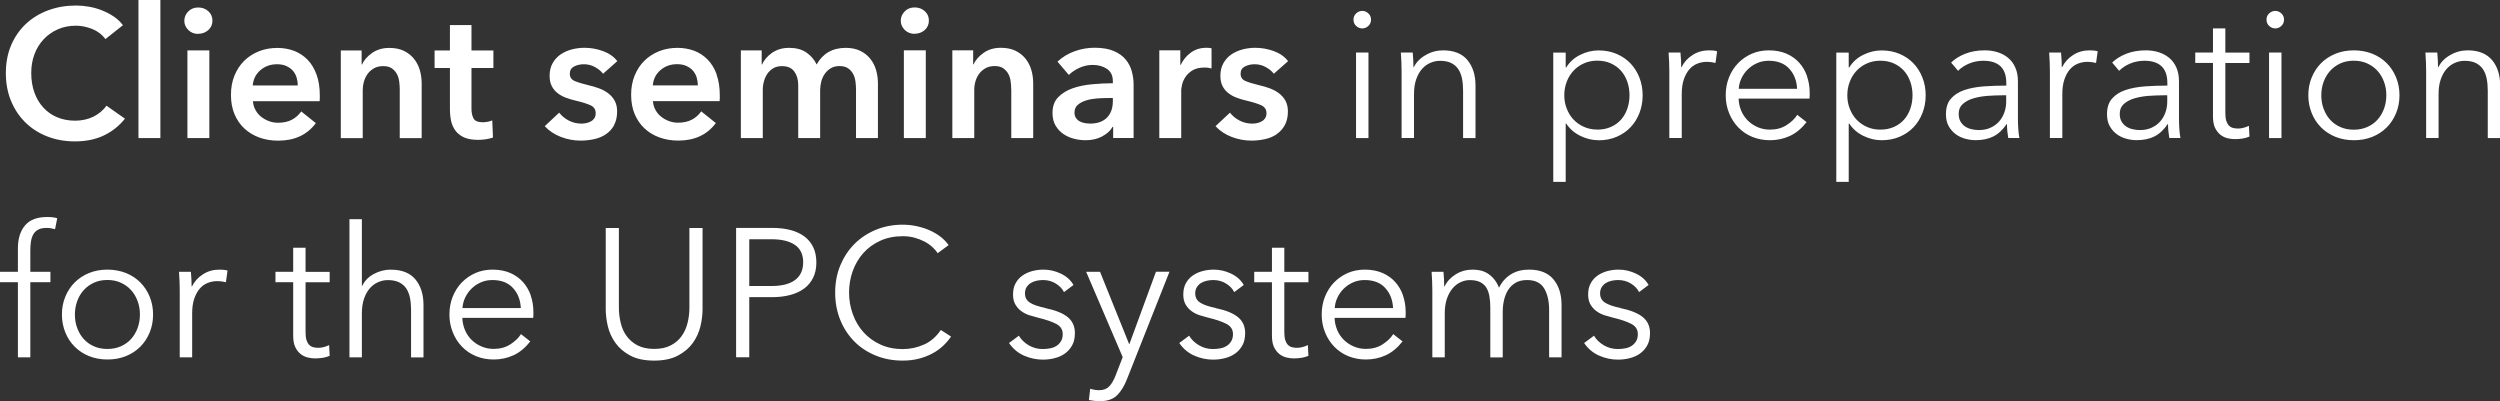 <?xml version="1.0" encoding="UTF-8"?><svg id="Ebene_2" xmlns="http://www.w3.org/2000/svg" viewBox="0 0 410.57 65.88"><rect x="0" y="0" width="410.57" height="65.88" fill="#333333" stroke="none"/><defs><style>.cls-1{fill:#fff;stroke-width:0px;}</style></defs><g id="Ebene_1-2"><path class="cls-1" d="m1.8,16.55c-.56-1.37-.84-2.88-.84-4.55s.29-3.23.88-4.6c.59-1.37,1.4-2.53,2.43-3.49,1.03-.96,2.25-1.7,3.65-2.22,1.4-.52,2.92-.78,4.56-.78.68,0,1.39.06,2.13.19.74.13,1.45.33,2.13.6s1.32.6,1.92,1c.6.4,1.11.88,1.53,1.44l-2.88,2.28c-.56-.76-1.29-1.31-2.19-1.67-.9-.35-1.78-.53-2.64-.53-1.1,0-2.1.2-3,.6-.9.4-1.67.95-2.33,1.65-.65.7-1.15,1.52-1.5,2.46-.35.94-.52,1.96-.52,3.06,0,1.16.17,2.22.51,3.18s.83,1.79,1.46,2.48,1.38,1.23,2.26,1.6,1.87.57,2.97.57,2.15-.23,3.03-.67c.88-.45,1.59-1.04,2.13-1.79l3.03,2.13c-.94,1.18-2.09,2.1-3.45,2.75-1.36.65-2.95.98-4.77.98-1.66,0-3.19-.28-4.58-.83-1.39-.55-2.58-1.32-3.58-2.31-1-.99-1.78-2.17-2.34-3.54Zm20.94,6.13h3.6V0h-3.6v22.68Zm8.04,0h3.6v-14.4h-3.6v14.4Zm1.77-17.13c.66,0,1.21-.21,1.67-.62.45-.41.67-.92.67-1.54s-.22-1.13-.67-1.54c-.45-.41-1-.62-1.67-.62s-1.21.22-1.63.65-.65.94-.65,1.52.21,1.08.65,1.52c.43.43.97.65,1.63.65Zm13.11,17.55c-1.12,0-2.15-.18-3.09-.52s-1.75-.84-2.44-1.48c-.69-.64-1.23-1.43-1.62-2.35-.39-.93-.58-1.98-.58-3.17s.19-2.21.58-3.17c.39-.95.92-1.76,1.6-2.43.68-.67,1.49-1.19,2.42-1.56.93-.37,1.94-.55,3.02-.55,1,0,1.92.17,2.77.49.85.33,1.58.82,2.21,1.47s1.1,1.46,1.46,2.43c.35.97.53,2.1.53,3.4v.48c0,.16-.01.32-.03.48h-10.95c.04.52.17,1,.41,1.43.23.43.53.8.92,1.11.38.31.81.55,1.29.73.48.18.98.27,1.5.27.9,0,1.66-.17,2.28-.5s1.13-.78,1.53-1.36l2.4,1.92c-1.42,1.92-3.48,2.88-6.18,2.88Zm-4.14-9.06h7.38c0-.46-.07-.9-.19-1.32-.13-.42-.34-.79-.62-1.11-.28-.32-.64-.57-1.07-.77-.43-.19-.93-.29-1.51-.29-1.08,0-2,.33-2.75.98-.75.65-1.17,1.48-1.25,2.5Zm18.06.72c0-.48.07-.96.21-1.43.14-.47.35-.88.62-1.24.27-.36.62-.65,1.04-.89.42-.23.92-.34,1.5-.34s1.04.12,1.39.36c.35.24.62.54.83.92s.33.79.39,1.25c.06.46.09.9.09,1.32v7.98h3.6v-9c0-.74-.1-1.46-.3-2.16-.2-.7-.52-1.32-.95-1.86s-.98-.98-1.65-1.31c-.67-.33-1.48-.49-2.42-.49-1.08,0-2.02.27-2.81.82-.79.55-1.34,1.19-1.67,1.91h-.06v-2.31h-3.42v14.4h3.6v-7.92Zm14.31,3.12c0,.7.06,1.35.19,1.96.13.61.37,1.15.72,1.62.35.47.82.84,1.42,1.11.6.27,1.38.4,2.34.4.4,0,.82-.04,1.26-.1.44-.07.82-.17,1.14-.28l-.12-2.82c-.22.1-.47.18-.75.23-.28.05-.54.08-.78.08-.8,0-1.32-.21-1.54-.63-.23-.42-.34-.95-.34-1.59v-6.69h3.6v-2.88h-3.6v-4.17h-3.54v4.17h-2.52v2.88h2.52v6.72Zm26.96,2.65c.33-.61.5-1.35.5-2.23,0-.7-.14-1.29-.42-1.79-.28-.49-.65-.9-1.1-1.23s-.95-.59-1.5-.79c-.55-.2-1.09-.36-1.63-.48-1.02-.24-1.79-.48-2.33-.71-.53-.23-.79-.62-.79-1.19s.24-.96.72-1.2,1.01-.36,1.59-.36c.66,0,1.27.16,1.83.47.56.31,1,.67,1.32,1.09l2.34-2.07c-.58-.74-1.36-1.29-2.35-1.65-.99-.36-2.01-.54-3.04-.54-.72,0-1.42.09-2.1.27-.68.18-1.29.46-1.83.82-.54.37-.97.85-1.3,1.43s-.5,1.27-.5,2.07c0,.68.12,1.25.36,1.71.24.46.56.85.96,1.15.4.31.85.56,1.37.75.51.19,1.04.35,1.57.47,1.1.26,1.92.52,2.48.78.55.26.83.69.83,1.29,0,.32-.07.59-.21.81-.14.22-.33.4-.56.52-.23.13-.48.23-.75.29-.27.06-.54.09-.79.09-.78,0-1.49-.17-2.13-.51-.64-.34-1.16-.77-1.56-1.29l-2.37,2.22c.7.76,1.58,1.35,2.64,1.76,1.06.41,2.15.61,3.27.61.78,0,1.53-.09,2.26-.25.73-.17,1.37-.44,1.92-.83.55-.38.99-.87,1.32-1.48Zm16.83-8.28c.35.97.53,2.1.53,3.4v.48c0,.16-.01.32-.03.48h-10.95c.04.52.17,1,.41,1.43.23.43.53.8.92,1.11.38.31.81.55,1.29.73.48.18.98.27,1.5.27.9,0,1.66-.17,2.28-.5s1.13-.78,1.53-1.36l2.4,1.92c-1.42,1.92-3.48,2.88-6.18,2.88-1.12,0-2.15-.18-3.09-.52s-1.75-.84-2.44-1.48c-.69-.64-1.23-1.43-1.62-2.35-.39-.93-.58-1.98-.58-3.17s.19-2.21.58-3.17c.39-.95.92-1.76,1.6-2.43.68-.67,1.49-1.19,2.42-1.56.93-.37,1.94-.55,3.02-.55,1,0,1.92.17,2.77.49.85.33,1.58.82,2.21,1.47s1.1,1.46,1.46,2.43Zm-3.08,1.78c0-.46-.07-.9-.19-1.32-.13-.42-.34-.79-.62-1.11-.28-.32-.64-.57-1.07-.77-.43-.19-.93-.29-1.51-.29-1.08,0-2,.33-2.75.98-.75.65-1.17,1.48-1.25,2.5h7.38Zm24.67-2.82c.35.24.62.54.83.92.2.37.33.79.39,1.25.06.46.09.9.09,1.32v7.98h3.6v-9c0-.74-.1-1.46-.3-2.16-.2-.7-.52-1.32-.95-1.86-.43-.54-.98-.98-1.65-1.31-.67-.33-1.47-.49-2.42-.49-1.08,0-2.02.24-2.82.7-.8.47-1.44,1.15-1.92,2.03-.4-.82-.97-1.48-1.71-1.98-.74-.5-1.67-.75-2.79-.75-.58,0-1.11.07-1.59.22-.48.15-.9.36-1.27.62-.37.26-.69.55-.96.87-.27.32-.49.66-.65,1.02h-.06v-2.31h-3.42v14.4h3.6v-7.92c0-.48.06-.96.2-1.43.13-.47.32-.88.57-1.24.25-.36.57-.65.97-.89.4-.23.87-.34,1.41-.34.92,0,1.59.29,2.02.88.43.59.65,1.33.65,2.23v8.7h3.6v-7.86c0-.46.06-.92.18-1.4.12-.47.31-.9.57-1.27s.59-.69.99-.93c.4-.24.88-.36,1.44-.36s1.04.12,1.39.36Zm9.17,11.46h3.6v-14.4h-3.6v14.4Zm1.77-17.13c.66,0,1.21-.21,1.67-.62.45-.41.67-.92.67-1.54s-.22-1.13-.67-1.54c-.45-.41-1-.62-1.67-.62s-1.21.22-1.63.65-.65.94-.65,1.52.21,1.08.65,1.52c.43.43.97.65,1.63.65Zm15.87,9.15v7.98h3.6v-9c0-.74-.1-1.46-.3-2.16-.2-.7-.52-1.32-.95-1.86s-.98-.98-1.65-1.31c-.67-.33-1.48-.49-2.42-.49-1.08,0-2.02.27-2.81.82-.79.55-1.34,1.19-1.67,1.91h-.06v-2.31h-3.42v14.4h3.6v-7.92c0-.48.07-.96.21-1.43.14-.47.35-.88.62-1.24.27-.36.62-.65,1.04-.89.42-.23.92-.34,1.5-.34s1.04.12,1.39.36c.35.24.62.54.83.92s.33.79.39,1.25c.06.46.09.9.09,1.32Zm14.91,7.73c-.8.41-1.71.61-2.73.61-.58,0-1.18-.07-1.82-.23-.63-.15-1.21-.4-1.74-.75-.53-.35-.97-.81-1.32-1.38-.35-.57-.53-1.27-.53-2.11,0-1.08.3-1.94.92-2.58s1.4-1.13,2.36-1.47c.96-.34,2.02-.56,3.2-.67,1.17-.11,2.31-.17,3.43-.17v-.36c0-.9-.33-1.56-.97-2-.65-.43-1.43-.65-2.33-.65-.76,0-1.49.16-2.19.48-.7.32-1.28.71-1.74,1.17l-1.86-2.19c.82-.76,1.76-1.33,2.83-1.71,1.07-.38,2.15-.57,3.25-.57,1.28,0,2.33.18,3.17.54.83.36,1.49.83,1.96,1.41.48.58.81,1.23,1,1.95.19.72.29,1.44.29,2.16v8.76h-3.36v-1.83h-.09c-.36.64-.94,1.17-1.74,1.58Zm-2.01-2.12c1.24,0,2.18-.33,2.82-.99.64-.66.96-1.56.96-2.7v-.51h-.81c-.58,0-1.19.02-1.83.07-.64.05-1.23.16-1.77.33-.54.17-.99.41-1.35.72-.36.31-.54.73-.54,1.27,0,.34.08.62.22.85.15.23.34.42.58.56s.51.24.81.3c.3.06.6.09.9.09Zm15-5.34c0-.26.05-.61.15-1.05.1-.44.29-.87.57-1.29.28-.42.67-.78,1.17-1.08.5-.3,1.16-.45,1.98-.45.16,0,.33.01.5.03s.38.06.62.12v-3.3c-.12-.04-.26-.06-.42-.08-.16,0-.31-.01-.45-.01-.96,0-1.8.26-2.52.78-.72.52-1.28,1.2-1.68,2.04h-.06v-2.4h-3.45v14.4h3.6v-7.71Zm15.71,7.05c.55-.38.99-.87,1.32-1.48.33-.61.5-1.35.5-2.23,0-.7-.14-1.29-.42-1.79-.28-.49-.65-.9-1.1-1.23s-.95-.59-1.5-.79c-.55-.2-1.09-.36-1.63-.48-1.02-.24-1.79-.48-2.33-.71-.53-.23-.79-.62-.79-1.19s.24-.96.72-1.2,1.01-.36,1.59-.36c.66,0,1.27.16,1.83.47.56.31,1,.67,1.32,1.09l2.34-2.07c-.58-.74-1.36-1.29-2.35-1.65-.99-.36-2.01-.54-3.04-.54-.72,0-1.42.09-2.1.27-.68.18-1.29.46-1.83.82-.54.37-.97.85-1.3,1.43s-.5,1.27-.5,2.07c0,.68.12,1.25.36,1.71.24.46.56.85.96,1.15.4.31.85.56,1.37.75.51.19,1.04.35,1.57.47,1.1.26,1.92.52,2.48.78.55.26.83.69.83,1.29,0,.32-.07.59-.21.81-.14.22-.33.4-.56.52-.23.13-.48.23-.75.29-.27.06-.54.09-.79.09-.78,0-1.49-.17-2.13-.51-.64-.34-1.16-.77-1.56-1.29l-2.37,2.22c.7.76,1.58,1.35,2.64,1.76,1.06.41,2.15.61,3.27.61.78,0,1.53-.09,2.26-.25.73-.17,1.37-.44,1.92-.83Zm13.01.66h2.04v-14.04h-2.04v14.04Zm1.02-18c.36,0,.69-.13.99-.4s.45-.62.45-1.04-.15-.77-.45-1.04-.63-.4-.99-.4-.69.13-.99.4-.45.62-.45,1.04.15.77.45,1.04.63.4.99.4Zm14.59,5.67c.49.24.88.58,1.17,1,.29.43.5.95.62,1.55.12.6.18,1.27.18,2.01v7.77h2.04v-8.61c0-1.74-.45-3.14-1.33-4.2-.89-1.06-2.22-1.59-4-1.59-1,0-1.95.25-2.85.77-.9.51-1.55,1.17-1.95,1.99h-.06c0-.3-.01-.68-.03-1.14-.02-.46-.05-.88-.09-1.26h-1.95c.04.48.07,1.02.09,1.62.02.6.03,1.09.03,1.47v10.95h2.04v-7.2c0-.94.12-1.75.36-2.44.24-.69.56-1.26.96-1.71.4-.45.86-.78,1.37-1s1.04-.33,1.58-.33c.74,0,1.35.12,1.84.36Zm24.2,12.69c-1,0-1.99-.24-2.96-.71-.97-.47-1.75-1.14-2.33-2.02h-.09v9.57h-2.04V8.64h2.04v2.43h.09c.58-.92,1.35-1.61,2.33-2.08.97-.47,1.95-.71,2.96-.71,1.1,0,2.09.19,2.98.57.89.38,1.65.9,2.28,1.56s1.12,1.44,1.47,2.34c.35.9.53,1.87.53,2.91s-.18,2.01-.53,2.91-.84,1.68-1.47,2.34-1.39,1.18-2.28,1.56-1.88.57-2.98.57Zm-.21-1.74c.84,0,1.59-.15,2.25-.44.66-.29,1.21-.69,1.67-1.2.45-.51.79-1.11,1.03-1.8.24-.69.36-1.43.36-2.21s-.12-1.52-.36-2.21c-.24-.69-.58-1.29-1.03-1.8-.45-.51-1.01-.92-1.67-1.22-.66-.3-1.41-.45-2.25-.45-.78,0-1.5.15-2.16.44s-1.23.69-1.71,1.2c-.48.51-.86,1.11-1.12,1.8-.27.69-.41,1.44-.41,2.23s.13,1.54.41,2.23c.27.69.64,1.29,1.12,1.79.48.5,1.05.9,1.71,1.19.66.29,1.38.44,2.16.44Zm18.36-13.02c-1,0-1.9.25-2.7.77-.8.51-1.4,1.17-1.8,1.99h-.06c0-.3-.01-.68-.03-1.14-.02-.46-.05-.88-.09-1.26h-1.95c.04.48.07,1.02.09,1.62.02.6.03,1.09.03,1.47v10.95h2.04v-7.2c0-.94.11-1.74.34-2.42.23-.67.53-1.22.9-1.65.37-.43.8-.74,1.3-.94.5-.2,1.02-.3,1.56-.3.28,0,.56.02.84.06.28.04.48.08.6.12l.27-1.92c-.22-.06-.43-.1-.64-.12-.21-.02-.45-.03-.71-.03Zm16.1,4.26c.29.84.44,1.74.44,2.7v.45c0,.16-.01.33-.03.51h-11.64c.02.7.16,1.36.42,1.98.26.62.62,1.16,1.08,1.62s1,.82,1.62,1.09,1.29.41,2.01.41c1.06,0,1.97-.24,2.74-.74.77-.49,1.36-1.05,1.76-1.69l1.53,1.2c-.84,1.06-1.76,1.82-2.77,2.28-1.01.46-2.1.69-3.25.69-1.04,0-2.01-.19-2.9-.55-.89-.37-1.66-.89-2.29-1.55-.64-.66-1.15-1.44-1.51-2.34-.37-.9-.56-1.88-.56-2.94s.18-2.04.54-2.94c.36-.9.86-1.68,1.5-2.34.64-.66,1.39-1.17,2.25-1.55.86-.37,1.79-.55,2.79-.55,1.1,0,2.07.19,2.91.55.84.37,1.54.87,2.1,1.5.56.63.99,1.37,1.28,2.21Zm-1.63,2.04c-.06-1.32-.49-2.42-1.28-3.28-.79-.87-1.92-1.31-3.38-1.31-.68,0-1.31.12-1.89.38-.58.25-1.09.59-1.53,1.02-.44.43-.79.92-1.05,1.47-.26.55-.41,1.12-.45,1.73h9.57Zm20.59-1.83c.35.9.53,1.87.53,2.91s-.18,2.01-.53,2.91-.84,1.68-1.47,2.34-1.39,1.18-2.28,1.56-1.88.57-2.98.57c-1,0-1.99-.24-2.96-.71-.97-.47-1.75-1.14-2.33-2.02h-.09v9.57h-2.04V8.64h2.04v2.43h.09c.58-.92,1.35-1.61,2.33-2.08.97-.47,1.95-.71,2.96-.71,1.1,0,2.09.19,2.98.57.89.38,1.65.9,2.28,1.56s1.12,1.44,1.47,2.34Zm-1.63,2.91c0-.78-.12-1.52-.36-2.21-.24-.69-.58-1.29-1.03-1.8-.45-.51-1.01-.92-1.67-1.22-.66-.3-1.41-.45-2.25-.45-.78,0-1.5.15-2.16.44s-1.23.69-1.71,1.2c-.48.51-.86,1.11-1.12,1.8-.27.69-.41,1.44-.41,2.23s.13,1.54.41,2.23c.27.69.64,1.29,1.12,1.79.48.5,1.05.9,1.71,1.19.66.29,1.38.44,2.16.44.84,0,1.59-.15,2.25-.44.66-.29,1.21-.69,1.67-1.2.45-.51.79-1.11,1.03-1.8.24-.69.36-1.43.36-2.21Zm17.37,5.55c.04.58.1,1.07.18,1.47h-1.83c-.06-.34-.11-.71-.15-1.11-.04-.4-.06-.79-.06-1.17h-.06c-.64.94-1.37,1.62-2.18,2.02-.81.41-1.78.61-2.92.61-.54,0-1.09-.07-1.67-.23-.57-.15-1.09-.39-1.56-.73-.47-.34-.86-.78-1.17-1.32-.31-.54-.46-1.2-.46-1.98,0-1.08.27-1.94.82-2.56.55-.63,1.29-1.1,2.21-1.41.92-.31,1.98-.51,3.17-.6,1.19-.09,2.42-.13,3.71-.13v-.45c0-1.22-.32-2.13-.96-2.73-.64-.6-1.57-.9-2.79-.9-.84,0-1.62.15-2.34.45-.72.3-1.33.7-1.83,1.2l-1.14-1.35c.58-.58,1.34-1.06,2.29-1.44.95-.38,2.02-.57,3.22-.57.76,0,1.47.1,2.13.31.66.21,1.24.52,1.74.94s.89.95,1.17,1.59.42,1.39.42,2.25v6.15c0,.54.02,1.1.06,1.68Zm-1.98-5.55h-.6c-.84,0-1.69.04-2.54.1-.85.07-1.62.21-2.31.42-.69.21-1.26.52-1.7.92-.44.4-.66.93-.66,1.59,0,.5.09.92.29,1.26.19.34.44.61.76.83.32.21.67.36,1.07.45.39.09.78.14,1.18.14.72,0,1.36-.12,1.92-.38s1.03-.59,1.41-1.02.67-.92.87-1.49c.2-.56.3-1.15.3-1.77v-1.05Zm13.68-7.38c-1,0-1.9.25-2.7.77-.8.51-1.4,1.17-1.8,1.99h-.06c0-.3-.01-.68-.03-1.14-.02-.46-.05-.88-.09-1.26h-1.95c.04.48.07,1.02.09,1.62.02.6.03,1.09.03,1.47v10.95h2.04v-7.2c0-.94.11-1.74.34-2.42.23-.67.53-1.22.9-1.65.37-.43.8-.74,1.3-.94.5-.2,1.02-.3,1.56-.3.28,0,.56.02.84.06.28.04.48.08.6.12l.27-1.92c-.22-.06-.43-.1-.64-.12-.21-.02-.45-.03-.71-.03Zm14.75,12.93c.04.58.1,1.07.18,1.47h-1.83c-.06-.34-.11-.71-.15-1.11-.04-.4-.06-.79-.06-1.17h-.06c-.64.94-1.37,1.62-2.18,2.02-.81.41-1.78.61-2.92.61-.54,0-1.09-.07-1.67-.23-.57-.15-1.09-.39-1.56-.73-.47-.34-.86-.78-1.17-1.32-.31-.54-.46-1.2-.46-1.98,0-1.08.27-1.94.82-2.56.55-.63,1.29-1.1,2.21-1.41.92-.31,1.98-.51,3.17-.6,1.19-.09,2.42-.13,3.71-.13v-.45c0-1.22-.32-2.13-.96-2.73-.64-.6-1.57-.9-2.79-.9-.84,0-1.62.15-2.34.45-.72.3-1.33.7-1.83,1.2l-1.14-1.35c.58-.58,1.34-1.06,2.29-1.44.95-.38,2.02-.57,3.22-.57.76,0,1.47.1,2.13.31.66.21,1.24.52,1.74.94s.89.95,1.17,1.59.42,1.39.42,2.25v6.15c0,.54.02,1.1.06,1.68Zm-1.98-5.55h-.6c-.84,0-1.69.04-2.54.1-.85.07-1.62.21-2.31.42-.69.21-1.26.52-1.7.92-.44.4-.66.93-.66,1.59,0,.5.09.92.29,1.26.19.34.44.61.76.83.32.21.67.36,1.07.45.39.09.78.14,1.18.14.72,0,1.36-.12,1.92-.38s1.03-.59,1.41-1.02.67-.92.87-1.49c.2-.56.3-1.15.3-1.77v-1.05Zm9.54-10.98h-2.04v3.96h-2.91v1.71h2.91v8.76c0,.78.11,1.41.34,1.89.23.48.53.86.88,1.14.36.28.75.47,1.17.57.42.1.82.15,1.2.15.46,0,.88-.04,1.28-.1.39-.07.76-.17,1.12-.32l-.09-1.77c-.28.14-.58.25-.89.33-.31.08-.6.12-.88.12-.3,0-.58-.03-.84-.1-.26-.07-.49-.2-.67-.39-.19-.19-.33-.45-.44-.79-.1-.34-.15-.77-.15-1.29v-8.19h3.96v-1.71h-3.96v-3.96Zm8.19-2.88c-.36,0-.69.13-.99.4s-.45.62-.45,1.04.15.77.45,1.04.63.4.99.4.69-.13.99-.4.45-.62.45-1.04-.15-.77-.45-1.04-.63-.4-.99-.4Zm-1.02,20.88h2.04v-14.04h-2.04v14.04Zm20.86-9.96c.37.9.56,1.88.56,2.94s-.19,2.04-.56,2.94-.88,1.68-1.54,2.34c-.66.66-1.45,1.18-2.37,1.55-.92.37-1.93.55-3.03.55s-2.08-.19-3-.55c-.92-.37-1.71-.89-2.37-1.55-.66-.66-1.18-1.44-1.54-2.34-.37-.9-.56-1.88-.56-2.94s.18-2.04.56-2.94c.37-.9.88-1.68,1.54-2.34.66-.66,1.45-1.17,2.37-1.55.92-.37,1.92-.55,3-.55s2.11.19,3.03.55c.92.37,1.71.89,2.37,1.55.66.66,1.17,1.44,1.54,2.34Zm-1.6,2.94c0-.78-.12-1.52-.38-2.21-.25-.69-.61-1.29-1.07-1.8-.46-.51-1.02-.92-1.68-1.22-.66-.3-1.4-.45-2.22-.45s-1.56.15-2.21.45c-.65.3-1.21.71-1.67,1.22-.46.51-.82,1.11-1.07,1.8s-.38,1.43-.38,2.21.12,1.52.38,2.21.6,1.29,1.07,1.8c.46.51,1.01.91,1.67,1.2.65.29,1.38.44,2.21.44s1.56-.15,2.22-.44c.66-.29,1.22-.69,1.68-1.2.46-.51.81-1.11,1.07-1.8.25-.69.38-1.43.38-2.21Zm17.35-5.79c-.89-1.06-2.22-1.59-4-1.59-1,0-1.95.25-2.85.77-.9.51-1.55,1.17-1.95,1.99h-.06c0-.3-.01-.68-.03-1.14-.02-.46-.05-.88-.09-1.26h-1.95c.04.48.07,1.02.09,1.62.02.6.03,1.09.03,1.47v10.95h2.04v-7.2c0-.94.12-1.75.36-2.44.24-.69.56-1.26.96-1.71.4-.45.86-.78,1.37-1s1.04-.33,1.58-.33c.74,0,1.35.12,1.84.36.49.24.88.58,1.17,1,.29.43.5.95.62,1.55.12.6.18,1.27.18,2.01v7.77h2.04v-8.61c0-1.74-.45-3.14-1.33-4.2ZM7.71,35.64c-1.62,0-2.82.46-3.6,1.38-.78.92-1.17,2.18-1.17,3.78v3.84H0v1.71h2.94v12.33h2.04v-12.33h3.3v-1.71h-3.3v-3.6c0-.5.04-.97.11-1.41.07-.44.2-.83.39-1.16.19-.33.46-.58.81-.77.35-.18.8-.27,1.34-.27.28,0,.53.02.75.06.22.04.44.09.66.15l.36-1.8c-.26-.08-.54-.13-.84-.17-.3-.03-.58-.04-.84-.04Zm16.87,13.08c.37.9.56,1.88.56,2.94s-.19,2.04-.56,2.94-.88,1.68-1.54,2.34c-.66.66-1.45,1.18-2.37,1.55-.92.37-1.93.55-3.03.55s-2.08-.19-3-.55c-.92-.37-1.71-.89-2.37-1.55-.66-.66-1.18-1.44-1.54-2.34-.37-.9-.56-1.88-.56-2.94s.18-2.04.56-2.94c.37-.9.88-1.68,1.54-2.34.66-.66,1.45-1.17,2.37-1.55.92-.37,1.92-.55,3-.55s2.11.19,3.03.55c.92.37,1.71.89,2.37,1.55.66.66,1.17,1.44,1.54,2.34Zm-1.6,2.94c0-.78-.12-1.52-.38-2.21-.25-.69-.61-1.29-1.07-1.8-.46-.51-1.02-.92-1.68-1.22-.66-.3-1.4-.45-2.22-.45s-1.56.15-2.21.45c-.65.3-1.21.71-1.67,1.22-.46.51-.82,1.11-1.07,1.8s-.38,1.43-.38,2.21.12,1.52.38,2.21.6,1.29,1.07,1.8c.46.51,1.01.91,1.67,1.2.65.29,1.38.44,2.21.44s1.56-.15,2.22-.44c.66-.29,1.22-.69,1.68-1.2.46-.51.81-1.11,1.07-1.8.25-.69.38-1.43.38-2.21Zm13.05-7.38c-1,0-1.9.25-2.7.77-.8.51-1.4,1.17-1.8,1.99h-.06c0-.3-.01-.68-.03-1.14-.02-.46-.05-.88-.09-1.26h-1.95c.04.48.07,1.02.09,1.62.02.6.03,1.09.03,1.47v10.95h2.04v-7.2c0-.94.11-1.74.34-2.42.23-.67.53-1.22.9-1.65.37-.43.8-.74,1.3-.94.5-.2,1.02-.3,1.56-.3.28,0,.56.02.84.06.28.04.48.08.6.12l.27-1.92c-.22-.06-.43-.1-.64-.12-.21-.02-.45-.03-.71-.03Zm14.16-3.6h-2.04v3.96h-2.91v1.71h2.91v8.76c0,.78.11,1.41.34,1.89.23.48.53.86.88,1.14.36.28.75.47,1.17.57.42.1.82.15,1.2.15.46,0,.88-.04,1.28-.1.39-.07.76-.17,1.12-.32l-.09-1.77c-.28.14-.58.25-.89.33-.31.08-.6.12-.88.12-.3,0-.58-.03-.84-.1-.26-.07-.49-.2-.67-.39-.19-.19-.33-.45-.44-.79-.1-.34-.15-.77-.15-1.29v-8.19h3.96v-1.71h-3.96v-3.96Zm14.01,3.6c-1,0-1.94.24-2.82.72s-1.51,1.13-1.89,1.95h-.06v-10.95h-2.04v22.68h2.04v-7.2c0-.94.12-1.75.36-2.44s.56-1.26.96-1.71c.4-.45.85-.78,1.37-1,.51-.22,1.03-.33,1.57-.33.74,0,1.36.12,1.85.36.49.24.88.58,1.17,1,.29.43.5.95.62,1.55.12.6.18,1.27.18,2.01v7.77h2.04v-8.61c0-1.74-.45-3.14-1.33-4.2-.89-1.06-2.23-1.59-4-1.59Zm22.96,4.26c.29.84.44,1.74.44,2.7v.45c0,.16-.01.33-.03.51h-11.64c.02.7.16,1.36.42,1.98.26.62.62,1.16,1.08,1.62s1,.82,1.62,1.09,1.29.41,2.01.41c1.06,0,1.97-.24,2.74-.74.77-.49,1.36-1.05,1.76-1.69l1.53,1.2c-.84,1.06-1.76,1.82-2.77,2.28-1.01.46-2.1.69-3.25.69-1.04,0-2.01-.19-2.9-.55-.89-.37-1.66-.89-2.29-1.55-.64-.66-1.15-1.44-1.51-2.34-.37-.9-.56-1.88-.56-2.94s.18-2.04.54-2.94c.36-.9.86-1.68,1.5-2.34.64-.66,1.39-1.17,2.25-1.55.86-.37,1.79-.55,2.79-.55,1.1,0,2.07.19,2.91.55.84.37,1.54.87,2.1,1.5.56.63.99,1.37,1.28,2.21Zm-1.63,2.04c-.06-1.32-.49-2.42-1.28-3.28-.79-.87-1.92-1.31-3.38-1.31-.68,0-1.31.12-1.89.38-.58.25-1.09.59-1.53,1.02-.44.43-.79.92-1.05,1.47-.26.55-.41,1.12-.45,1.73h9.57Zm27.69-.06c0,.86-.1,1.7-.3,2.51-.2.81-.52,1.53-.97,2.16s-1.04,1.14-1.79,1.53c-.74.39-1.65.58-2.73.58s-1.99-.2-2.73-.58c-.74-.39-1.33-.9-1.79-1.53s-.78-1.35-.97-2.16c-.2-.81-.3-1.65-.3-2.51v-13.08h-2.16v13.32c0,.88.11,1.81.34,2.8.23.99.65,1.91,1.25,2.75.6.84,1.41,1.54,2.43,2.08,1.02.55,2.33.83,3.93.83s2.88-.28,3.92-.83c1.03-.55,1.84-1.24,2.44-2.08.6-.84,1.01-1.75,1.25-2.75.23-.99.34-1.92.34-2.8v-13.32h-2.16v13.08Zm20.34-9.92c.34.71.51,1.55.51,2.51s-.18,1.79-.53,2.5-.84,1.3-1.47,1.77c-.63.47-1.39.82-2.28,1.06-.89.24-1.88.36-2.96.36h-3.78v9.87h-2.16v-21.24h6c1.08,0,2.06.12,2.94.35.88.23,1.63.58,2.27,1.05.63.47,1.11,1.06,1.46,1.77Zm-1.65,2.51c0-1.32-.46-2.28-1.37-2.9-.91-.61-2.19-.92-3.83-.92h-3.66v7.68h3.66c1.7,0,2.99-.33,3.87-.99s1.32-1.62,1.32-2.88Zm19.83,13.47c-1.1.5-2.26.75-3.48.75-1.36,0-2.58-.25-3.67-.75-1.09-.5-2.02-1.17-2.78-2.02-.76-.85-1.35-1.83-1.75-2.96-.41-1.12-.62-2.3-.62-3.54s.2-2.42.6-3.54c.4-1.12.98-2.1,1.74-2.96.76-.85,1.68-1.52,2.78-2.02,1.09-.5,2.33-.75,3.71-.75.68,0,1.31.08,1.9.24s1.14.37,1.64.63c.5.26.93.56,1.3.9.37.34.67.68.88,1.02l1.8-1.32c-.36-.52-.81-.98-1.35-1.4-.54-.41-1.14-.76-1.8-1.05-.66-.29-1.37-.51-2.12-.67-.75-.16-1.51-.24-2.29-.24-1.58,0-3.04.28-4.39.84-1.35.56-2.52,1.33-3.51,2.32-.99.99-1.76,2.17-2.33,3.53-.56,1.36-.84,2.85-.84,4.47s.28,3.11.83,4.47c.55,1.36,1.32,2.53,2.29,3.52s2.15,1.77,3.51,2.33c1.36.56,2.84.84,4.44.84.96,0,1.84-.1,2.66-.31.81-.21,1.55-.5,2.22-.85.67-.36,1.26-.78,1.77-1.26.51-.48.95-.99,1.31-1.53l-1.68-1.08c-.74,1.1-1.66,1.9-2.76,2.4Zm19.95-6c-1.16-.24-2.01-.53-2.55-.88-.54-.35-.81-.85-.81-1.52,0-.38.08-.71.25-.99.17-.28.39-.51.67-.69.28-.18.6-.31.96-.39.36-.08.72-.12,1.08-.12.78,0,1.47.19,2.08.56s1.07.84,1.37,1.42l1.56-1.17c-.46-.8-1.15-1.42-2.07-1.86-.92-.44-1.87-.66-2.85-.66-.64,0-1.26.08-1.86.24-.6.16-1.14.41-1.61.74-.47.33-.84.75-1.12,1.26-.28.51-.42,1.12-.42,1.85,0,.66.13,1.21.39,1.65.26.44.59.81.99,1.09.4.29.83.51,1.31.66.47.15.92.28,1.33.38,1.34.32,2.36.67,3.07,1.04s1.07.93,1.07,1.67c0,.46-.09.85-.27,1.15-.18.31-.42.57-.72.77-.3.2-.65.34-1.05.42-.4.08-.82.12-1.26.12-.84,0-1.61-.21-2.31-.63-.7-.42-1.23-.94-1.59-1.56l-1.62,1.2c.64.94,1.46,1.63,2.46,2.07,1,.44,2.03.66,3.09.66.64,0,1.27-.07,1.9-.23.63-.15,1.2-.4,1.7-.75.5-.35.9-.8,1.21-1.35.31-.55.46-1.23.46-2.03,0-1.1-.39-1.97-1.18-2.62-.79-.65-2.02-1.14-3.67-1.48Zm13.8,5.91h-.06l-4.77-11.85h-2.28l6,14.01-1.14,2.94c-.3.8-.65,1.41-1.05,1.84-.4.43-.95.65-1.65.65-.52,0-1.02-.08-1.5-.24l-.21,1.86c.6.12,1.21.18,1.83.18,1.22,0,2.16-.33,2.81-.98.65-.65,1.18-1.52,1.6-2.6l6.99-17.67h-2.22l-4.35,11.85Zm14.16-5.91c-1.16-.24-2.01-.53-2.55-.88-.54-.35-.81-.85-.81-1.52,0-.38.08-.71.25-.99.17-.28.39-.51.67-.69.28-.18.6-.31.96-.39.36-.08.72-.12,1.08-.12.78,0,1.47.19,2.08.56s1.07.84,1.37,1.42l1.56-1.17c-.46-.8-1.15-1.42-2.07-1.86-.92-.44-1.87-.66-2.85-.66-.64,0-1.26.08-1.86.24-.6.16-1.14.41-1.61.74-.47.33-.84.75-1.12,1.26-.28.51-.42,1.12-.42,1.85,0,.66.13,1.21.39,1.65.26.44.59.81.99,1.09.4.29.83.51,1.31.66.47.15.92.28,1.33.38,1.34.32,2.36.67,3.07,1.04s1.07.93,1.07,1.67c0,.46-.09.85-.27,1.15-.18.31-.42.57-.72.77-.3.2-.65.34-1.05.42-.4.08-.82.12-1.26.12-.84,0-1.61-.21-2.31-.63-.7-.42-1.23-.94-1.59-1.56l-1.62,1.2c.64.94,1.46,1.63,2.46,2.07,1,.44,2.03.66,3.09.66.64,0,1.27-.07,1.9-.23.63-.15,1.2-.4,1.7-.75.5-.35.9-.8,1.21-1.35.31-.55.46-1.23.46-2.03,0-1.1-.39-1.97-1.18-2.62-.79-.65-2.02-1.14-3.67-1.48Zm11.28-9.9h-2.04v3.96h-2.91v1.71h2.91v8.76c0,.78.11,1.41.34,1.89.23.48.53.86.88,1.14.36.28.75.47,1.17.57.42.1.82.15,1.2.15.46,0,.88-.04,1.28-.1.39-.07.76-.17,1.12-.32l-.09-1.77c-.28.14-.58.25-.89.33-.31.08-.6.12-.88.12-.3,0-.58-.03-.84-.1-.26-.07-.49-.2-.67-.39-.19-.19-.33-.45-.44-.79-.1-.34-.15-.77-.15-1.29v-8.19h3.96v-1.71h-3.96v-3.96Zm19.48,7.86c.29.84.44,1.74.44,2.7v.45c0,.16-.01.33-.03.51h-11.64c.02.7.16,1.36.42,1.98.26.62.62,1.16,1.08,1.62s1,.82,1.62,1.09,1.29.41,2.01.41c1.06,0,1.97-.24,2.74-.74.77-.49,1.36-1.05,1.76-1.69l1.53,1.2c-.84,1.06-1.76,1.82-2.77,2.28-1.01.46-2.1.69-3.25.69-1.04,0-2.01-.19-2.9-.55-.89-.37-1.66-.89-2.29-1.55-.64-.66-1.15-1.44-1.51-2.34-.37-.9-.56-1.88-.56-2.94s.18-2.04.54-2.94c.36-.9.86-1.68,1.5-2.34.64-.66,1.39-1.17,2.25-1.55.86-.37,1.79-.55,2.79-.55,1.1,0,2.07.19,2.91.55.84.37,1.54.87,2.1,1.5.56.63.99,1.37,1.28,2.21Zm-1.63,2.04c-.06-1.32-.49-2.42-1.28-3.28-.79-.87-1.92-1.31-3.38-1.31-.68,0-1.31.12-1.89.38-.58.25-1.09.59-1.53,1.02-.44.43-.79.92-1.05,1.47-.26.55-.41,1.12-.45,1.73h9.57Zm22.32-6.3c-1.14,0-2.13.25-2.96.77-.83.51-1.49,1.24-1.96,2.2-.24-.6-.53-1.09-.86-1.47s-.69-.69-1.08-.92c-.39-.23-.79-.38-1.2-.46s-.8-.12-1.18-.12c-1.02,0-1.95.25-2.78.77-.83.51-1.45,1.17-1.84,1.99h-.06c0-.3-.01-.68-.03-1.14-.02-.46-.05-.88-.09-1.26h-1.95c.04.48.07,1.02.09,1.62.02.6.03,1.09.03,1.47v10.95h2.04v-7.2c0-.94.12-1.75.36-2.44.24-.69.56-1.26.95-1.71s.83-.78,1.32-1c.49-.22.97-.33,1.46-.33.68,0,1.24.1,1.68.31.44.21.79.51,1.04.9s.42.87.52,1.43c.1.56.15,1.18.15,1.86v8.19h2.04v-7.47c0-.66.07-1.3.21-1.92.14-.62.36-1.17.67-1.67.31-.49.72-.88,1.23-1.19.51-.3,1.13-.45,1.88-.45,1.32,0,2.25.45,2.8,1.35.55.9.83,2.09.83,3.57v7.77h2.04v-8.61c0-1.74-.45-3.14-1.33-4.2-.89-1.06-2.23-1.59-4-1.59Zm15.04,6.3c-1.16-.24-2.01-.53-2.55-.88-.54-.35-.81-.85-.81-1.52,0-.38.08-.71.25-.99.17-.28.39-.51.67-.69.28-.18.6-.31.96-.39.36-.08.72-.12,1.08-.12.78,0,1.47.19,2.08.56s1.07.84,1.37,1.42l1.56-1.17c-.46-.8-1.15-1.42-2.07-1.86-.92-.44-1.87-.66-2.85-.66-.64,0-1.26.08-1.86.24-.6.16-1.14.41-1.61.74-.47.33-.84.75-1.12,1.26-.28.51-.42,1.12-.42,1.85,0,.66.13,1.21.39,1.65.26.44.59.81.99,1.09.4.29.83.51,1.31.66.47.15.92.28,1.33.38,1.34.32,2.36.67,3.07,1.04s1.07.93,1.07,1.67c0,.46-.09.85-.27,1.15-.18.31-.42.57-.72.77-.3.2-.65.34-1.05.42-.4.08-.82.12-1.26.12-.84,0-1.61-.21-2.31-.63-.7-.42-1.23-.94-1.59-1.56l-1.62,1.2c.64.94,1.46,1.63,2.46,2.07,1,.44,2.03.66,3.09.66.64,0,1.27-.07,1.9-.23.63-.15,1.2-.4,1.7-.75.5-.35.9-.8,1.21-1.35.31-.55.46-1.23.46-2.03,0-1.1-.39-1.97-1.18-2.62-.79-.65-2.02-1.14-3.67-1.48Z"/></g></svg>